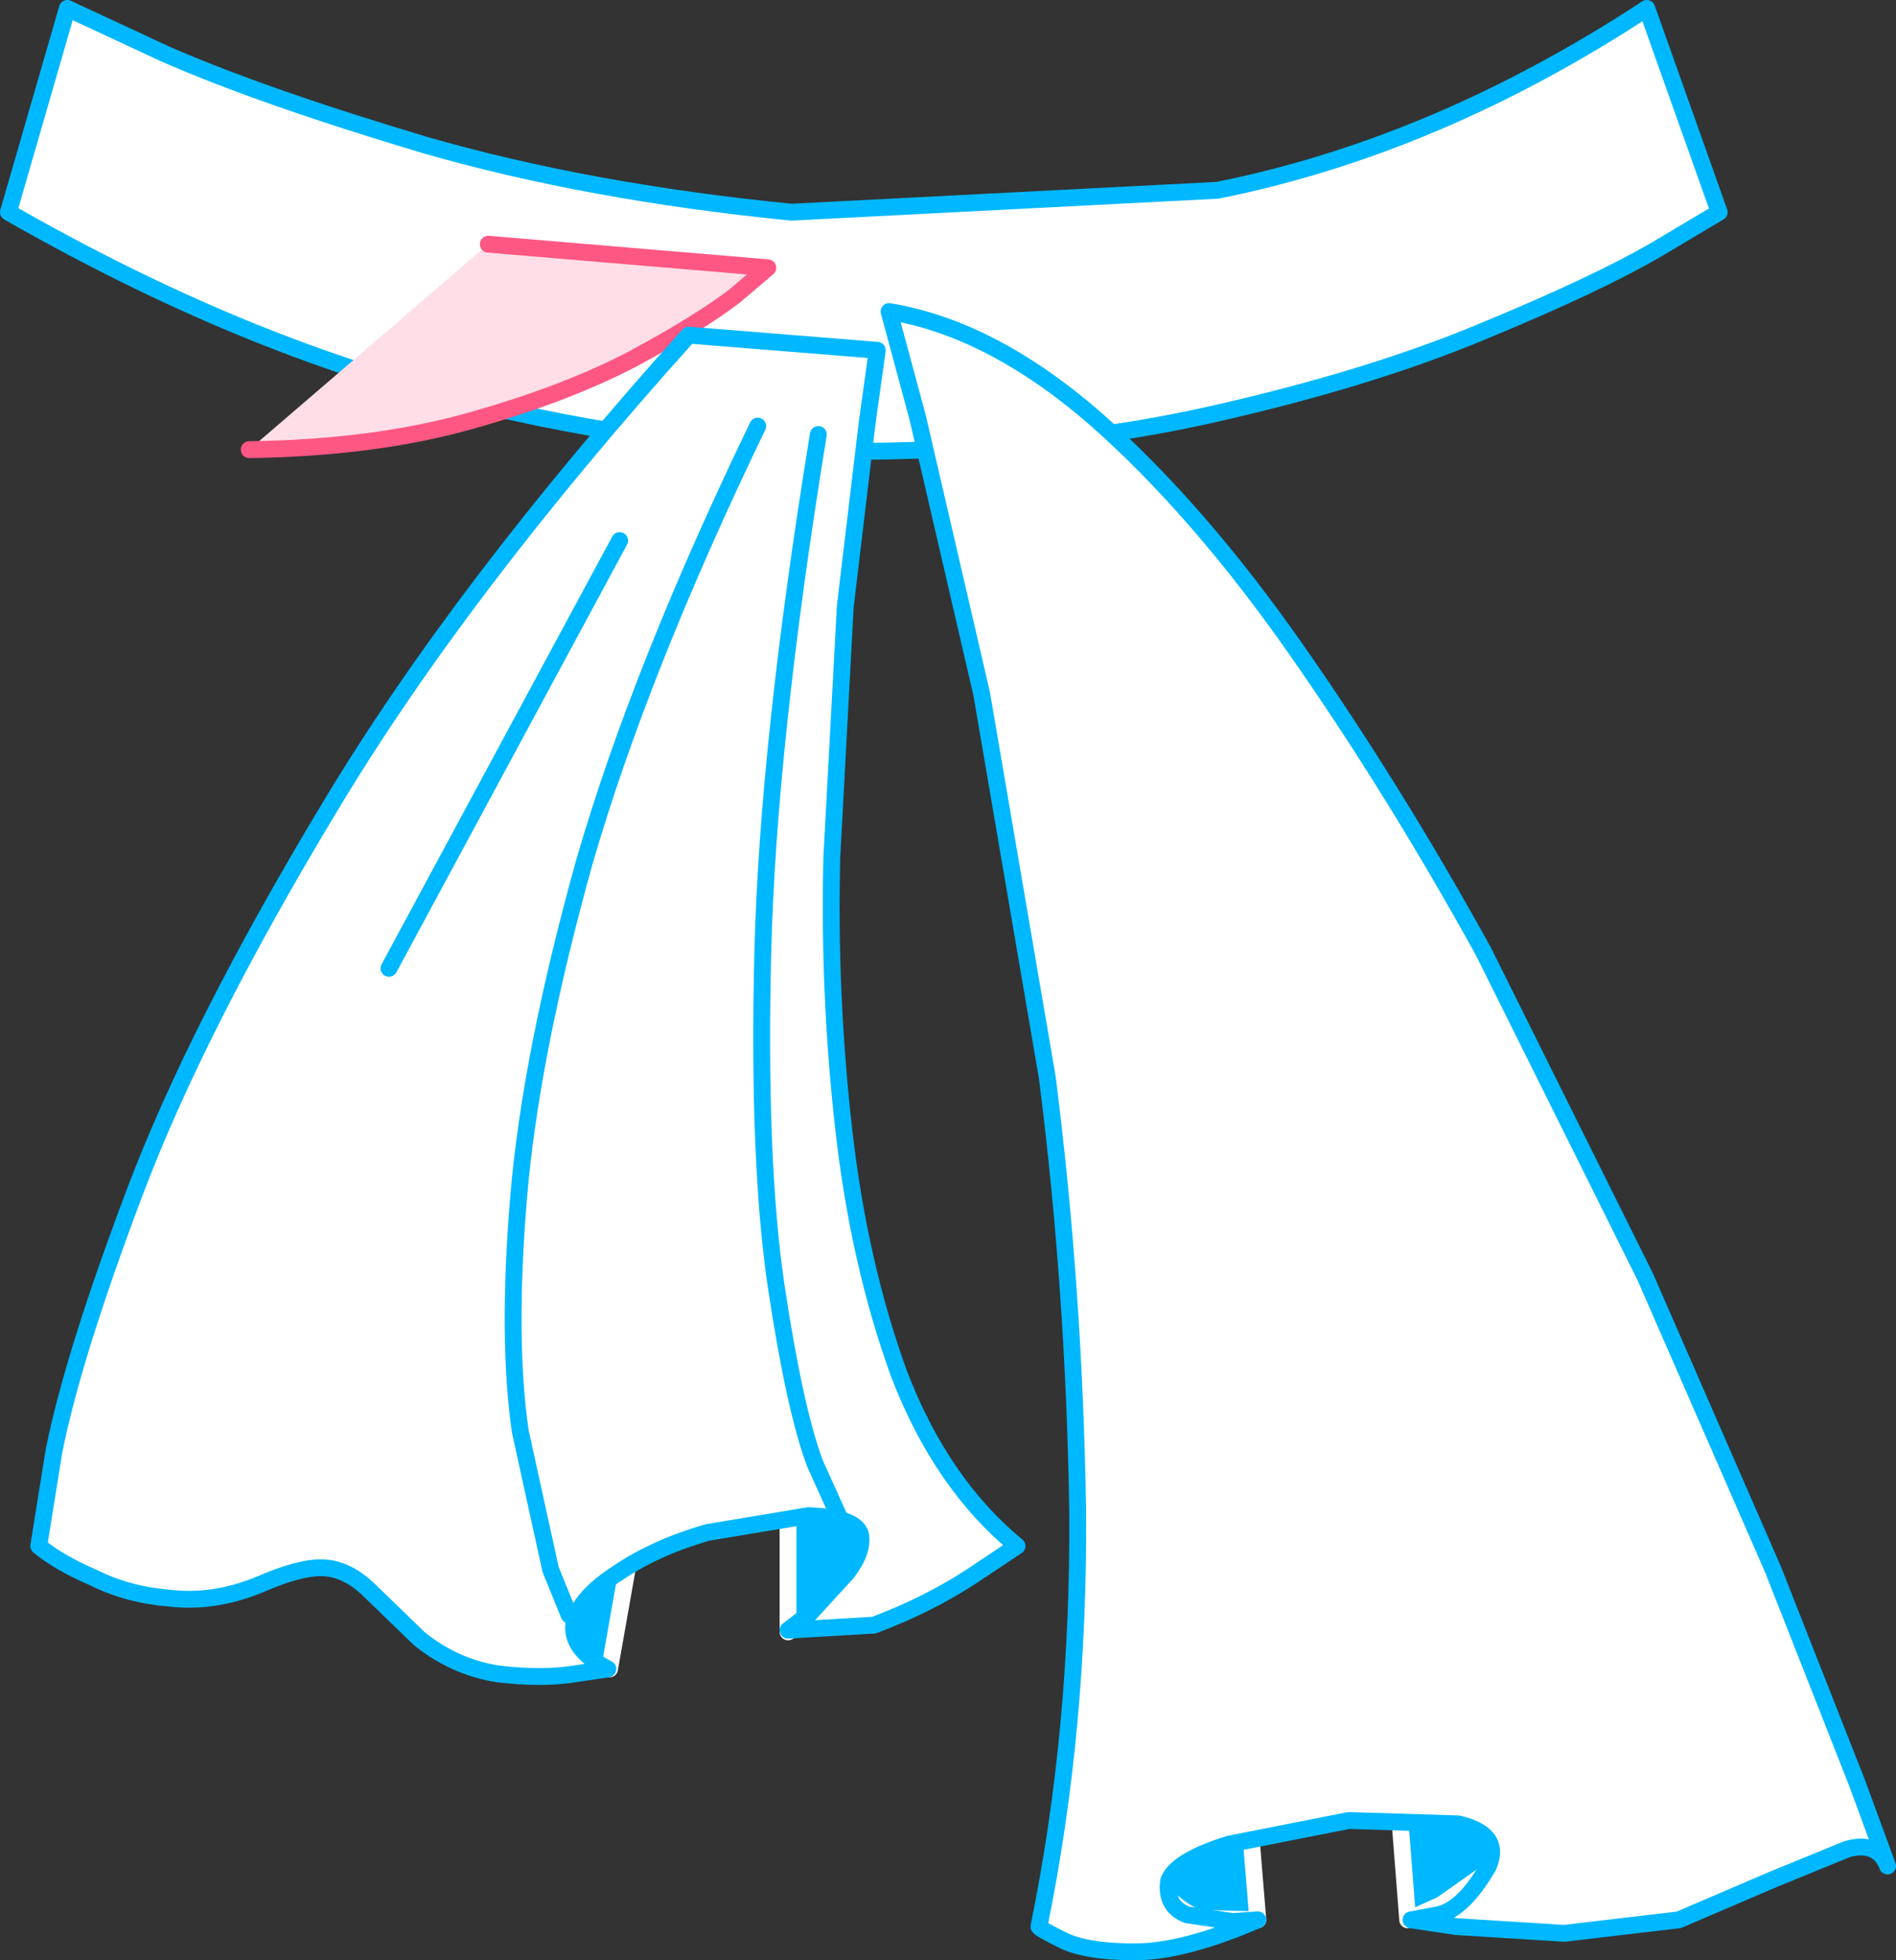 <?xml version="1.0" encoding="UTF-8" standalone="no"?>
<svg xmlns:xlink="http://www.w3.org/1999/xlink" height="58.2px" width="56.3px" xmlns="http://www.w3.org/2000/svg">
  <rect width="100%" height="100%" fill="#333333" stroke="none"/>
  <g transform="matrix(1.0, 0.0, 0.0, 1.0, 26.6, 72.7)">
    <path d="M17.4 -62.85 Q14.05 -61.45 9.4 -60.4 4.75 -59.35 -0.9 -59.3 -6.6 -59.25 -13.0 -60.85 -19.45 -62.45 -26.35 -66.4 L-24.6 -72.45 -21.7 -71.1 Q-18.85 -69.85 -14.0 -68.4 -9.15 -67.0 -3.1 -66.4 L9.55 -67.05 Q16.05 -68.35 22.3 -72.45 L24.45 -66.4 22.6 -65.3 Q20.8 -64.25 17.4 -62.85" fill="#ffffff" fill-rule="evenodd" stroke="none"/>
    <path d="M17.4 -62.85 Q14.05 -61.45 9.4 -60.4 4.75 -59.35 -0.9 -59.3 -6.6 -59.25 -13.0 -60.85 -19.45 -62.45 -26.35 -66.4 L-24.6 -72.45 -21.7 -71.1 Q-18.85 -69.85 -14.0 -68.4 -9.15 -67.0 -3.1 -66.4 L9.55 -67.05 Q16.05 -68.35 22.3 -72.45 L24.45 -66.4 22.6 -65.3 Q20.8 -64.25 17.4 -62.85 Z" fill="none" stroke="#00b8ff" stroke-linecap="round" stroke-linejoin="round" stroke-width="0.5"/>
    <path d="M-8.5 -23.15 Q-10.55 -24.05 -10.7 -25.2 -10.85 -26.3 -10.05 -27.4 L-8.3 -29.2 -7.3 -29.95 -8.5 -23.15" fill="#00b8ff" fill-rule="evenodd" stroke="none"/>
    <path d="M-8.5 -23.15 L-7.3 -29.95 -8.3 -29.2 -10.05 -27.4 Q-10.85 -26.3 -10.7 -25.2 -10.55 -24.05 -8.5 -23.15 Z" fill="none" stroke="#ffffff" stroke-linecap="round" stroke-linejoin="round" stroke-width="0.5"/>
    <path d="M-4.4 -61.6 L-8.25 -58.65" fill="none" stroke="#ff5783" stroke-linecap="round" stroke-linejoin="round" stroke-width="0.5"/>
    <path d="M-19.2 -59.35 L-12.1 -65.45 -3.8 -64.75 -4.8 -63.9 Q-5.85 -63.1 -7.8 -62.05 -9.8 -61.0 -12.65 -60.2 -15.5 -59.4 -19.2 -59.35" fill="#ffdee7" fill-rule="evenodd" stroke="none"/>
    <path d="M-12.1 -65.45 L-3.8 -64.75 -4.8 -63.9 Q-5.85 -63.1 -7.8 -62.05 -9.8 -61.0 -12.65 -60.2 -15.5 -59.4 -19.2 -59.35" fill="none" stroke="#ff5783" stroke-linecap="round" stroke-linejoin="round" stroke-width="0.5"/>
    <path d="M15.2 -15.7 L14.9 -19.55 15.7 -20.0 17.3 -20.35 Q18.1 -20.4 18.45 -19.3 18.7 -18.15 17.9 -17.35 L16.2 -16.15 15.2 -15.7" fill="#00b8ff" fill-rule="evenodd" stroke="none"/>
    <path d="M15.2 -15.7 L14.9 -19.55 15.7 -20.0 17.3 -20.35 Q18.1 -20.4 18.45 -19.3 18.7 -18.15 17.9 -17.35 L16.2 -16.15 15.2 -15.7 Z" fill="none" stroke="#ffffff" stroke-linecap="round" stroke-linejoin="round" stroke-width="0.5"/>
    <path d="M10.75 -15.7 L9.0 -15.75 Q8.25 -16.0 7.2 -17.3 6.7 -18.0 7.1 -18.4 7.5 -18.8 8.25 -19.0 L9.75 -19.3 10.45 -19.35 10.75 -15.7" fill="#00b8ff" fill-rule="evenodd" stroke="none"/>
    <path d="M10.75 -15.7 L10.45 -19.35 9.75 -19.3 8.25 -19.0 Q7.5 -18.8 7.1 -18.4 6.7 -18.0 7.2 -17.3 8.25 -16.0 9.0 -15.75 L10.75 -15.7 Z" fill="none" stroke="#ffffff" stroke-linecap="round" stroke-linejoin="round" stroke-width="0.5"/>
    <path d="M-3.2 -24.25 L-3.2 -29.7 -2.2 -29.6 -0.5 -29.05 Q0.3 -28.55 0.05 -27.45 -0.3 -26.3 -1.05 -25.6 L-2.5 -24.6 -3.2 -24.25" fill="#00b8ff" fill-rule="evenodd" stroke="none"/>
    <path d="M-3.2 -24.25 L-3.2 -29.7 -2.2 -29.6 -0.5 -29.05 Q0.3 -28.55 0.05 -27.45 -0.3 -26.3 -1.05 -25.6 L-2.5 -24.6 -3.2 -24.25 Z" fill="none" stroke="#ffffff" stroke-linecap="round" stroke-linejoin="round" stroke-width="0.5"/>
    <path d="M-0.85 -60.15 L-1.5 -54.7 -1.9 -47.25 Q-2.0 -43.2 -1.55 -39.2 -1.1 -35.2 0.1 -31.9 1.35 -28.65 3.6 -26.8 L2.25 -25.9 Q0.95 -25.05 -0.65 -24.45 L-3.2 -24.3 -2.55 -24.8 -1.45 -26.0 Q-0.95 -26.65 -1.05 -27.15 -1.2 -27.65 -2.6 -27.7 L-5.6 -27.2 Q-7.15 -26.75 -8.25 -26.0 -9.35 -25.3 -9.55 -24.55 -9.7 -23.75 -8.55 -23.15 L-9.55 -23.0 Q-10.5 -22.85 -11.8 -23.0 -13.1 -23.2 -14.15 -24.05 L-15.7 -25.55 Q-16.3 -26.1 -16.95 -26.15 -17.65 -26.2 -18.9 -25.65 -20.25 -25.1 -21.55 -25.25 -22.8 -25.35 -23.8 -25.85 -24.85 -26.3 -25.45 -26.8 L-25.0 -29.6 Q-24.45 -32.4 -22.6 -37.3 -20.75 -42.2 -16.8 -48.75 -12.9 -55.25 -6.15 -62.75 L-0.55 -62.3 -0.85 -60.15" fill="#ffffff" fill-rule="evenodd" stroke="none"/>
    <path d="M-0.85 -60.15 L-1.5 -54.7 -1.9 -47.25 Q-2.0 -43.2 -1.55 -39.2 -1.1 -35.2 0.1 -31.9 1.35 -28.65 3.6 -26.8 L2.25 -25.9 Q0.95 -25.05 -0.65 -24.45 L-3.2 -24.3 -2.55 -24.8 -1.45 -26.0 Q-0.95 -26.65 -1.05 -27.15 -1.2 -27.65 -2.6 -27.7 L-5.6 -27.2 Q-7.15 -26.75 -8.25 -26.0 -9.35 -25.3 -9.55 -24.55 -9.7 -23.75 -8.55 -23.15 L-9.55 -23.0 Q-10.5 -22.85 -11.8 -23.0 -13.1 -23.2 -14.15 -24.05 L-15.7 -25.55 Q-16.3 -26.1 -16.95 -26.15 -17.65 -26.2 -18.9 -25.65 -20.25 -25.1 -21.55 -25.25 -22.8 -25.35 -23.8 -25.85 -24.85 -26.3 -25.45 -26.8 L-25.0 -29.6 Q-24.45 -32.4 -22.6 -37.3 -20.75 -42.2 -16.8 -48.75 -12.9 -55.25 -6.15 -62.75 L-0.55 -62.3 -0.85 -60.15 Z" fill="none" stroke="#00b8ff" stroke-linecap="round" stroke-linejoin="round" stroke-width="0.5"/>
    <path d="M-1.7 -27.7 L-2.4 -29.25 Q-3.0 -30.85 -3.55 -34.5 -4.1 -38.2 -3.95 -44.4 -3.8 -50.6 -2.3 -59.8" fill="none" stroke="#00b8ff" stroke-linecap="round" stroke-linejoin="round" stroke-width="0.5"/>
    <path d="M-9.7 -24.75 L-10.25 -26.1 -11.15 -30.2 Q-11.55 -32.95 -11.2 -37.15 -10.85 -41.35 -9.25 -47.1 -7.6 -52.8 -4.1 -60.05" fill="none" stroke="#00b8ff" stroke-linecap="round" stroke-linejoin="round" stroke-width="0.5"/>
    <path d="M-8.2 -56.65 L-15.05 -43.95" fill="none" stroke="#00b8ff" stroke-linecap="round" stroke-linejoin="round" stroke-width="0.5"/>
    <path d="M-0.2 -63.45 Q2.85 -62.95 5.95 -60.25 9.0 -57.55 11.9 -53.4 14.8 -49.25 17.45 -44.45 L22.25 -34.8 26.05 -26.1 28.55 -19.75 29.45 -17.3 Q29.15 -18.05 28.25 -17.8 L26.05 -16.9 23.25 -15.7 19.85 -15.3 16.65 -15.5 15.3 -15.7 16.1 -15.85 Q16.85 -16.0 17.6 -17.3 18.0 -18.25 16.7 -18.55 L13.45 -18.65 9.9 -17.95 Q8.3 -17.45 8.1 -16.85 8.0 -16.1 8.65 -15.85 L10.0 -15.65 10.75 -15.7 Q8.55 -14.75 7.1 -14.75 5.65 -14.75 4.95 -15.1 4.25 -15.45 4.25 -15.5 5.45 -21.35 5.4 -27.85 5.3 -34.4 4.5 -40.7 L2.55 -52.1 0.65 -60.3 -0.2 -63.45" fill="#ffffff" fill-rule="evenodd" stroke="none"/>
    <path d="M-0.2 -63.45 L0.65 -60.3 2.55 -52.1 4.5 -40.7 Q5.3 -34.4 5.4 -27.85 5.45 -21.35 4.25 -15.5 4.25 -15.45 4.95 -15.1 5.65 -14.75 7.1 -14.75 8.55 -14.75 10.75 -15.7 L10.0 -15.65 8.65 -15.85 Q8.0 -16.1 8.1 -16.85 8.3 -17.45 9.9 -17.95 L13.45 -18.65 16.7 -18.55 Q18.0 -18.25 17.6 -17.3 16.85 -16.0 16.1 -15.85 L15.3 -15.7 16.65 -15.5 19.85 -15.3 23.25 -15.7 26.05 -16.9 28.25 -17.8 Q29.15 -18.05 29.45 -17.3 L28.55 -19.75 26.05 -26.1 22.25 -34.8 17.45 -44.45 Q14.8 -49.25 11.9 -53.4 9.0 -57.55 5.95 -60.25 2.85 -62.95 -0.2 -63.45 Z" fill="none" stroke="#00b8ff" stroke-linecap="round" stroke-linejoin="round" stroke-width="0.5"/>
  </g>
</svg>
